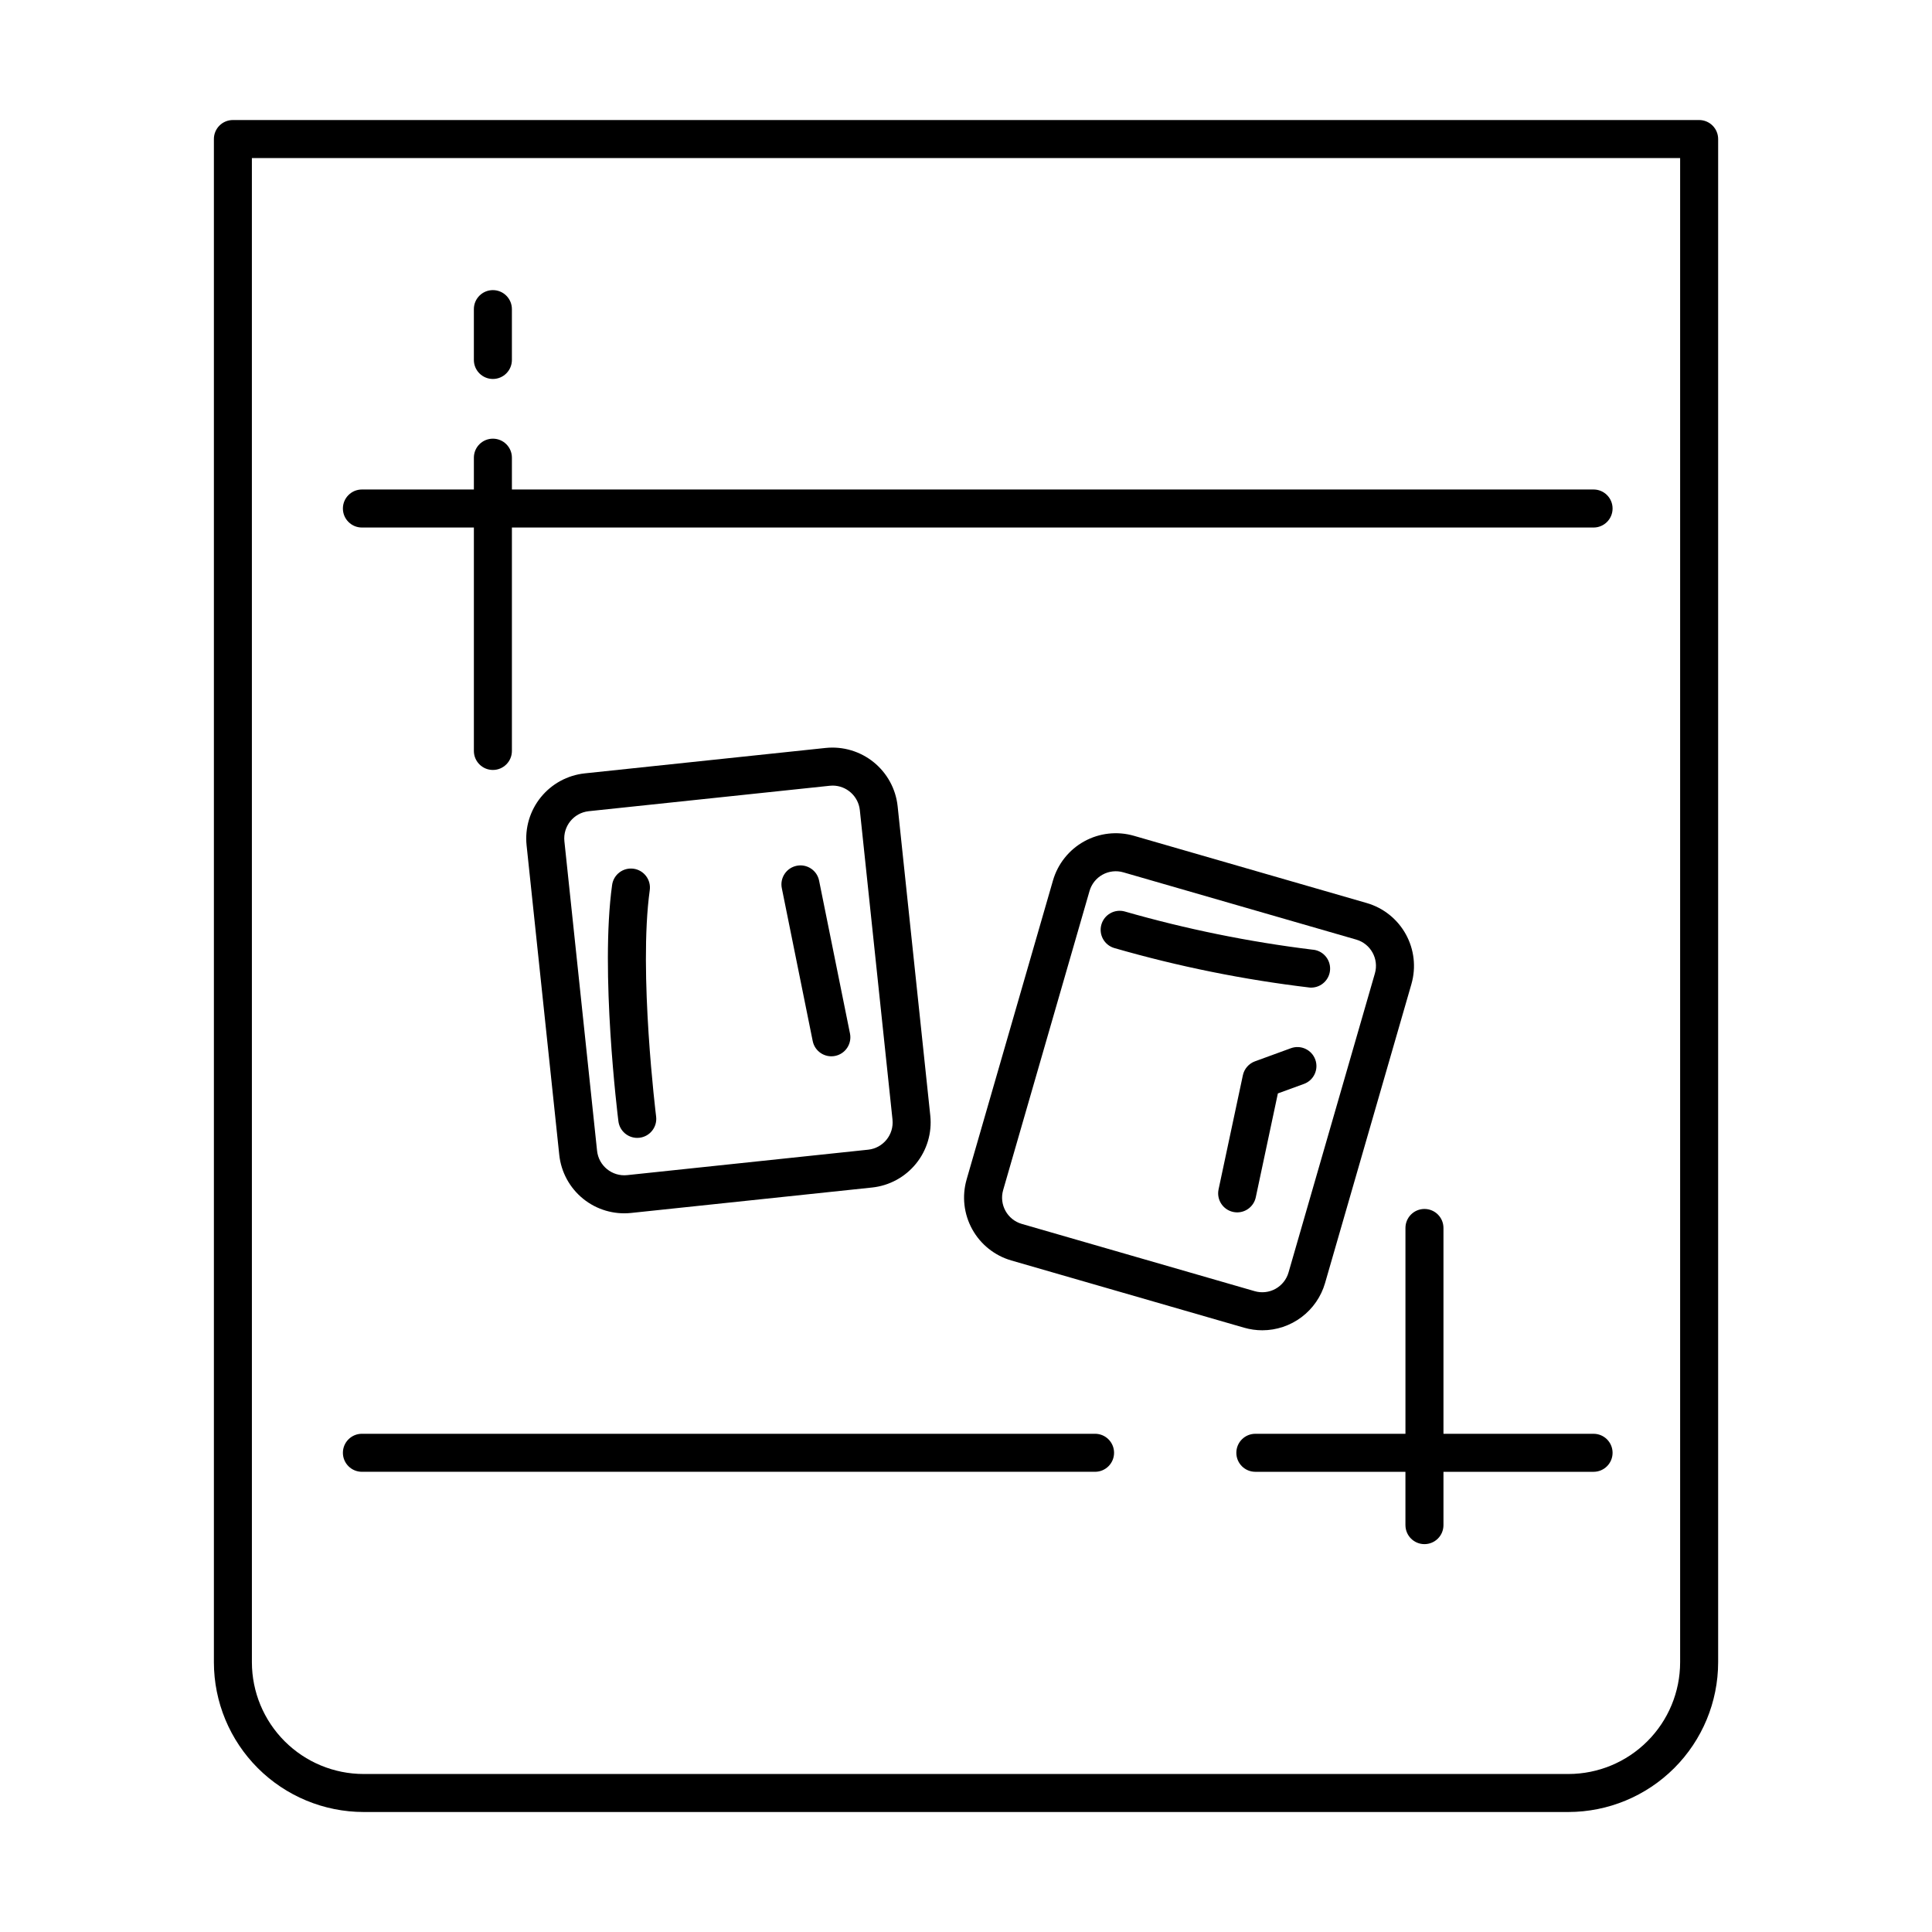 <?xml version="1.0" encoding="UTF-8"?>
<!-- Uploaded to: ICON Repo, www.iconrepo.com, Generator: ICON Repo Mixer Tools -->
<svg fill="#000000" width="800px" height="800px" version="1.1" viewBox="144 144 512 512" xmlns="http://www.w3.org/2000/svg">
 <g>
  <path d="m240.35 624.2h319.3c10.52-0.016 20.602-4.199 28.039-11.637 7.441-7.438 11.625-17.52 11.637-28.039v-403.68c0-1.336-0.531-2.617-1.477-3.562-0.945-0.945-2.227-1.473-3.562-1.473h-388.57c-1.336 0-2.617 0.527-3.562 1.473-0.945 0.945-1.477 2.227-1.473 3.562v403.68c0.012 10.52 4.195 20.602 11.633 28.039s17.523 11.621 28.039 11.637zm-29.598-438.31h378.5v398.64c-0.008 7.848-3.129 15.371-8.68 20.918-5.547 5.551-13.07 8.672-20.918 8.68h-319.3c-7.848-0.008-15.367-3.129-20.918-8.68-5.547-5.547-8.672-13.07-8.68-20.918z"/>
  <path d="m239.91 283.8h29.672v59.207c0 2.781 2.258 5.039 5.039 5.039s5.039-2.258 5.039-5.039v-59.207h286.65c2.785 0 5.039-2.258 5.039-5.039s-2.254-5.039-5.039-5.039h-286.65v-8.434c0-2.781-2.258-5.035-5.039-5.035s-5.039 2.254-5.039 5.035v8.434h-29.672c-2.781 0-5.039 2.258-5.039 5.039s2.258 5.039 5.039 5.039z"/>
  <path d="m239.91 534.04h194.29c2.785 0 5.039-2.254 5.039-5.035 0-2.785-2.254-5.039-5.039-5.039h-194.29c-2.781 0-5.039 2.254-5.039 5.039 0 2.781 2.258 5.035 5.039 5.035z"/>
  <path d="m566.31 523.97h-39.777v-54.543c0-2.785-2.254-5.039-5.039-5.039-2.781 0-5.035 2.254-5.035 5.039v54.543h-39.781c-2.781 0-5.035 2.254-5.035 5.039 0 2.781 2.254 5.035 5.035 5.035h39.777v14.129l0.004 0.004c0 2.781 2.254 5.035 5.035 5.035 2.785 0 5.039-2.254 5.039-5.035v-14.133h39.777c2.785 0 5.039-2.254 5.039-5.035 0-2.785-2.254-5.039-5.039-5.039z"/>
  <path d="m274.62 244.43c1.336 0 2.617-0.531 3.562-1.477 0.945-0.945 1.477-2.227 1.477-3.562v-13.469c0-2.785-2.258-5.039-5.039-5.039s-5.039 2.254-5.039 5.039v13.473-0.004c0 1.336 0.531 2.617 1.477 3.562 0.945 0.945 2.227 1.477 3.562 1.477z"/>
  <path d="m478.54 496.54c3.75-0.008 7.398-1.234 10.391-3.492 2.996-2.258 5.18-5.422 6.223-9.023l22.895-79.262h-0.004c1.27-4.414 0.734-9.148-1.484-13.168-2.219-4.019-5.938-6.996-10.348-8.277l-61.715-17.824h-0.004c-4.41-1.273-9.148-0.742-13.172 1.477-4.019 2.223-6.992 5.945-8.27 10.359l-22.895 79.258h0.004c-1.27 4.414-0.734 9.148 1.484 13.168s5.938 6.996 10.348 8.277l61.715 17.824c1.57 0.453 3.199 0.684 4.832 0.684zm-68.695-37.156 22.891-79.258c0.531-1.848 1.773-3.41 3.457-4.336 1.68-0.93 3.664-1.148 5.508-0.613l61.715 17.824h0.004c3.836 1.113 6.047 5.125 4.941 8.965l-22.891 79.262c-0.531 1.848-1.777 3.402-3.457 4.332-1.684 0.926-3.664 1.148-5.508 0.613l-61.715-17.824h-0.004c-3.836-1.113-6.047-5.125-4.941-8.965z"/>
  <path d="m491.46 405.73c2.727-0.004 4.957-2.176 5.031-4.902 0.074-2.723-2.031-5.016-4.754-5.168-16.801-2.066-33.414-5.445-49.688-10.113-2.668-0.727-5.422 0.832-6.176 3.492-0.75 2.664 0.785 5.434 3.441 6.207 16.973 4.891 34.316 8.395 51.859 10.477 0.094 0.004 0.191 0.008 0.285 0.008z"/>
  <path d="m482.65 433.77 6.906-2.519h0.004c2.613-0.953 3.957-3.844 3.004-6.457-0.953-2.613-3.844-3.961-6.457-3.008l-9.523 3.477h-0.004c-1.629 0.598-2.84 1.988-3.203 3.684l-6.445 30.258c-0.574 2.723 1.16 5.394 3.883 5.977 0.348 0.074 0.699 0.113 1.051 0.113 2.379-0.004 4.43-1.668 4.926-3.988z"/>
  <path d="m362.84 342.21-63.887 6.742c-4.566 0.492-8.75 2.769-11.637 6.34-2.887 3.57-4.238 8.137-3.766 12.703l8.66 82.043c0.48 4.566 2.758 8.758 6.328 11.648 3.57 2.891 8.145 4.242 12.715 3.758l63.875-6.742h0.004c4.566-0.488 8.75-2.769 11.637-6.34 2.891-3.566 4.242-8.137 3.769-12.703l-8.66-82.043c-0.496-4.559-2.777-8.738-6.344-11.625-3.566-2.887-8.133-4.246-12.695-3.781zm11.23 106.47-63.871 6.742c-3.977 0.414-7.543-2.465-7.969-6.441l-8.66-82.039c-0.414-3.977 2.465-7.535 6.441-7.965l63.879-6.742c0.258-0.027 0.512-0.043 0.77-0.043 3.703 0.008 6.805 2.805 7.203 6.484l8.66 82.039h-0.004c0.414 3.981-2.473 7.543-6.449 7.965z"/>
  <path d="m316.19 379.91c0.188-1.324-0.16-2.668-0.969-3.738-0.805-1.066-2-1.77-3.324-1.953-1.324-0.184-2.668 0.164-3.734 0.973-1.066 0.809-1.77 2.008-1.949 3.332-3.203 23.066 1.465 61.012 1.668 62.613 0.312 2.519 2.453 4.41 4.992 4.414 0.211 0 0.422-0.012 0.629-0.039 2.762-0.348 4.719-2.863 4.375-5.625-0.051-0.379-4.707-38.215-1.688-59.977z"/>
  <path d="m355.13 373.44c-2.727 0.551-4.492 3.207-3.941 5.934l8.188 40.516c0.551 2.727 3.211 4.492 5.938 3.941 1.309-0.266 2.461-1.039 3.199-2.152 0.738-1.117 1.008-2.477 0.742-3.785l-8.188-40.516c-0.262-1.312-1.035-2.465-2.152-3.203-1.113-0.738-2.477-1.004-3.785-0.734z"/>
 </g>
</svg>